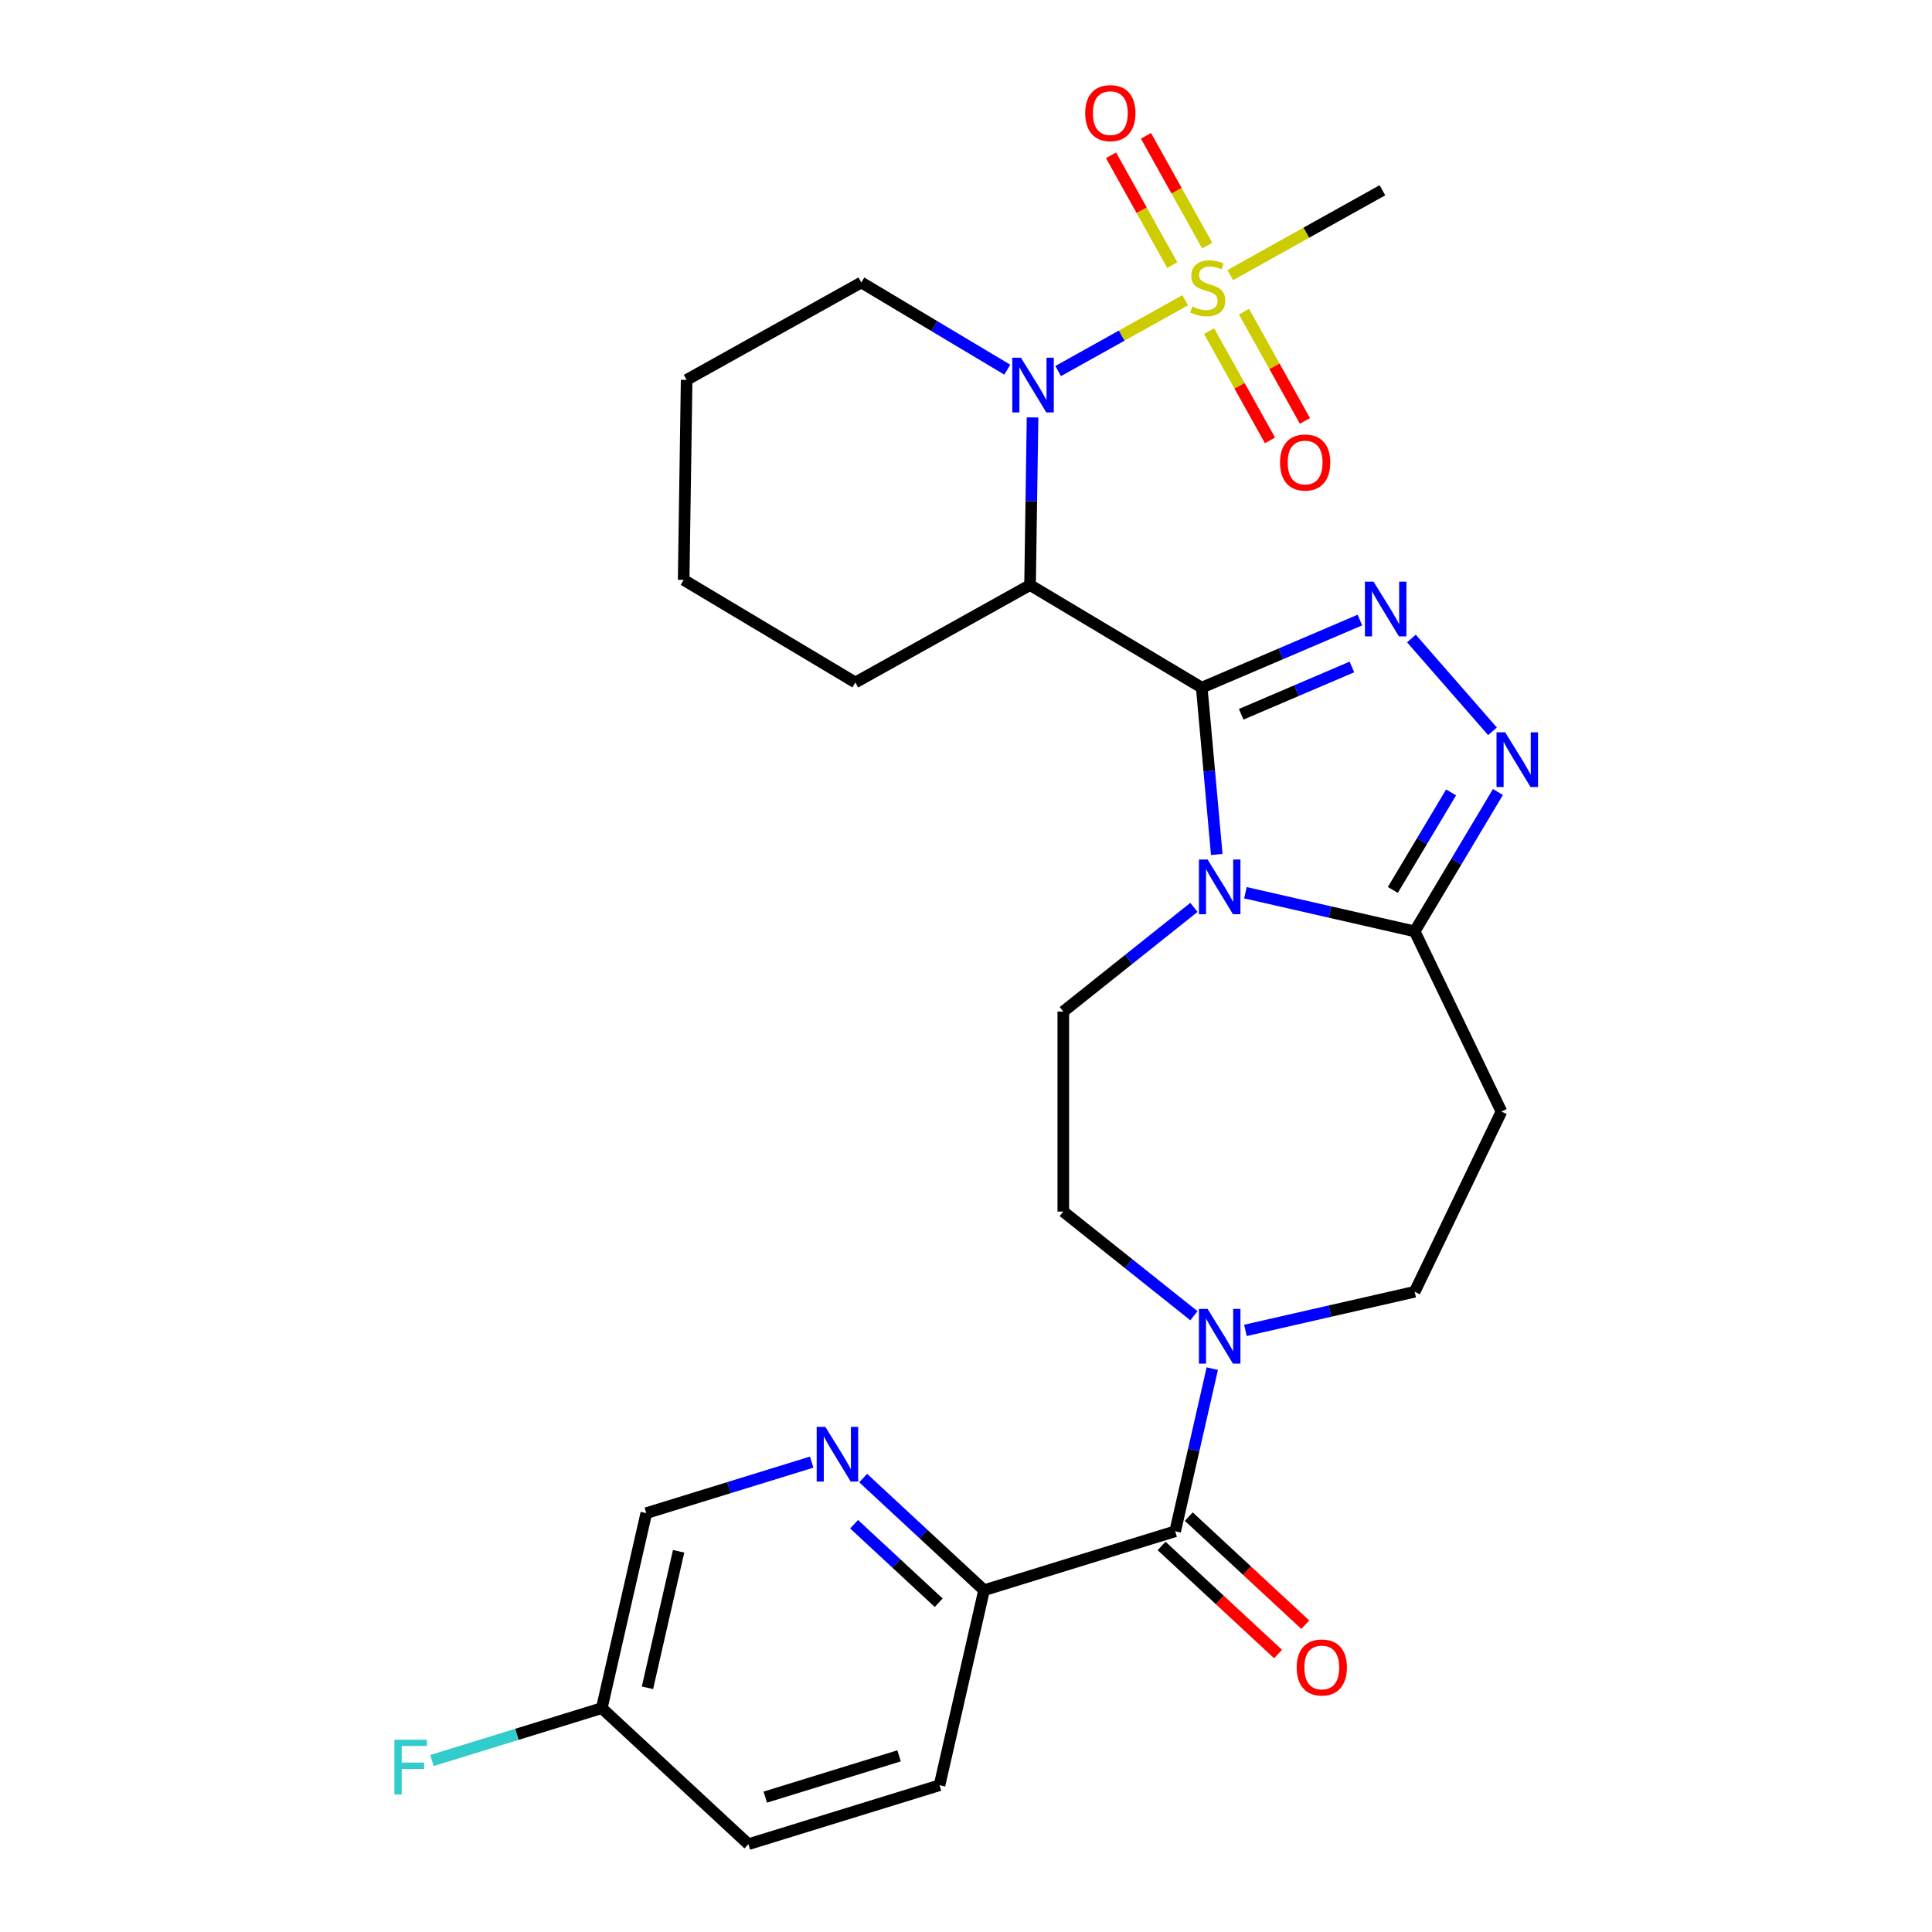 <?xml version='1.0' encoding='iso-8859-1'?>
<svg version='1.1' baseProfile='full'
              xmlns='http://www.w3.org/2000/svg'
                      xmlns:rdkit='http://www.rdkit.org/xml'
                      xmlns:xlink='http://www.w3.org/1999/xlink'
                  xml:space='preserve'
width='1000px' height='1000px' viewBox='0 0 1000 1000'>
<!-- END OF HEADER -->
<rect style='opacity:1.0;fill:#FFFFFF;stroke:none' width='1000' height='1000' x='0' y='0'> </rect>
<path class='bond-0' d='M 622.024,355.921 L 625.91,399.102' style='fill:none;fill-rule:evenodd;stroke:#000000;stroke-width:6px;stroke-linecap:butt;stroke-linejoin:miter;stroke-opacity:1' />
<path class='bond-0' d='M 625.91,399.102 L 629.796,442.283' style='fill:none;fill-rule:evenodd;stroke:#0000FF;stroke-width:6px;stroke-linecap:butt;stroke-linejoin:miter;stroke-opacity:1' />
<path class='bond-2' d='M 622.024,355.921 L 662.957,338.425' style='fill:none;fill-rule:evenodd;stroke:#000000;stroke-width:6px;stroke-linecap:butt;stroke-linejoin:miter;stroke-opacity:1' />
<path class='bond-2' d='M 662.957,338.425 L 703.891,320.929' style='fill:none;fill-rule:evenodd;stroke:#0000FF;stroke-width:6px;stroke-linecap:butt;stroke-linejoin:miter;stroke-opacity:1' />
<path class='bond-2' d='M 642.441,369.712 L 671.095,357.464' style='fill:none;fill-rule:evenodd;stroke:#000000;stroke-width:6px;stroke-linecap:butt;stroke-linejoin:miter;stroke-opacity:1' />
<path class='bond-2' d='M 671.095,357.464 L 699.749,345.217' style='fill:none;fill-rule:evenodd;stroke:#0000FF;stroke-width:6px;stroke-linecap:butt;stroke-linejoin:miter;stroke-opacity:1' />
<path class='bond-4' d='M 622.024,355.921 L 533.151,302.823' style='fill:none;fill-rule:evenodd;stroke:#000000;stroke-width:6px;stroke-linecap:butt;stroke-linejoin:miter;stroke-opacity:1' />
<path class='bond-6' d='M 644.632,462.073 L 688.433,472.071' style='fill:none;fill-rule:evenodd;stroke:#0000FF;stroke-width:6px;stroke-linecap:butt;stroke-linejoin:miter;stroke-opacity:1' />
<path class='bond-6' d='M 688.433,472.071 L 732.235,482.068' style='fill:none;fill-rule:evenodd;stroke:#000000;stroke-width:6px;stroke-linecap:butt;stroke-linejoin:miter;stroke-opacity:1' />
<path class='bond-10' d='M 617.976,469.66 L 584.169,496.619' style='fill:none;fill-rule:evenodd;stroke:#0000FF;stroke-width:6px;stroke-linecap:butt;stroke-linejoin:miter;stroke-opacity:1' />
<path class='bond-10' d='M 584.169,496.619 L 550.363,523.579' style='fill:none;fill-rule:evenodd;stroke:#000000;stroke-width:6px;stroke-linecap:butt;stroke-linejoin:miter;stroke-opacity:1' />
<path class='bond-1' d='M 613.453,155.397 L 580.574,173.73' style='fill:none;fill-rule:evenodd;stroke:#CCCC00;stroke-width:6px;stroke-linecap:butt;stroke-linejoin:miter;stroke-opacity:1' />
<path class='bond-1' d='M 580.574,173.73 L 547.694,192.062' style='fill:none;fill-rule:evenodd;stroke:#0000FF;stroke-width:6px;stroke-linecap:butt;stroke-linejoin:miter;stroke-opacity:1' />
<path class='bond-13' d='M 625.819,171.401 L 641.583,199.673' style='fill:none;fill-rule:evenodd;stroke:#CCCC00;stroke-width:6px;stroke-linecap:butt;stroke-linejoin:miter;stroke-opacity:1' />
<path class='bond-13' d='M 641.583,199.673 L 657.347,227.946' style='fill:none;fill-rule:evenodd;stroke:#FF0000;stroke-width:6px;stroke-linecap:butt;stroke-linejoin:miter;stroke-opacity:1' />
<path class='bond-13' d='M 643.903,161.318 L 659.667,189.59' style='fill:none;fill-rule:evenodd;stroke:#CCCC00;stroke-width:6px;stroke-linecap:butt;stroke-linejoin:miter;stroke-opacity:1' />
<path class='bond-13' d='M 659.667,189.59 L 675.431,217.862' style='fill:none;fill-rule:evenodd;stroke:#FF0000;stroke-width:6px;stroke-linecap:butt;stroke-linejoin:miter;stroke-opacity:1' />
<path class='bond-14' d='M 624.847,127.141 L 609,98.72' style='fill:none;fill-rule:evenodd;stroke:#CCCC00;stroke-width:6px;stroke-linecap:butt;stroke-linejoin:miter;stroke-opacity:1' />
<path class='bond-14' d='M 609,98.72 L 593.153,70.298' style='fill:none;fill-rule:evenodd;stroke:#FF0000;stroke-width:6px;stroke-linecap:butt;stroke-linejoin:miter;stroke-opacity:1' />
<path class='bond-14' d='M 606.763,137.225 L 590.916,108.803' style='fill:none;fill-rule:evenodd;stroke:#CCCC00;stroke-width:6px;stroke-linecap:butt;stroke-linejoin:miter;stroke-opacity:1' />
<path class='bond-14' d='M 590.916,108.803 L 575.069,80.382' style='fill:none;fill-rule:evenodd;stroke:#FF0000;stroke-width:6px;stroke-linecap:butt;stroke-linejoin:miter;stroke-opacity:1' />
<path class='bond-20' d='M 636.789,142.385 L 676.166,120.43' style='fill:none;fill-rule:evenodd;stroke:#CCCC00;stroke-width:6px;stroke-linecap:butt;stroke-linejoin:miter;stroke-opacity:1' />
<path class='bond-20' d='M 676.166,120.43 L 715.542,98.475' style='fill:none;fill-rule:evenodd;stroke:#000000;stroke-width:6px;stroke-linecap:butt;stroke-linejoin:miter;stroke-opacity:1' />
<path class='bond-5' d='M 730.547,330.488 L 772.512,378.52' style='fill:none;fill-rule:evenodd;stroke:#0000FF;stroke-width:6px;stroke-linecap:butt;stroke-linejoin:miter;stroke-opacity:1' />
<path class='bond-3' d='M 534.449,216.056 L 533.8,259.439' style='fill:none;fill-rule:evenodd;stroke:#0000FF;stroke-width:6px;stroke-linecap:butt;stroke-linejoin:miter;stroke-opacity:1' />
<path class='bond-3' d='M 533.8,259.439 L 533.151,302.823' style='fill:none;fill-rule:evenodd;stroke:#000000;stroke-width:6px;stroke-linecap:butt;stroke-linejoin:miter;stroke-opacity:1' />
<path class='bond-21' d='M 521.372,191.344 L 483.6,168.776' style='fill:none;fill-rule:evenodd;stroke:#0000FF;stroke-width:6px;stroke-linecap:butt;stroke-linejoin:miter;stroke-opacity:1' />
<path class='bond-21' d='M 483.6,168.776 L 445.828,146.209' style='fill:none;fill-rule:evenodd;stroke:#000000;stroke-width:6px;stroke-linecap:butt;stroke-linejoin:miter;stroke-opacity:1' />
<path class='bond-22' d='M 533.151,302.823 L 442.73,353.239' style='fill:none;fill-rule:evenodd;stroke:#000000;stroke-width:6px;stroke-linecap:butt;stroke-linejoin:miter;stroke-opacity:1' />
<path class='bond-28' d='M 775.327,409.944 L 753.781,446.006' style='fill:none;fill-rule:evenodd;stroke:#0000FF;stroke-width:6px;stroke-linecap:butt;stroke-linejoin:miter;stroke-opacity:1' />
<path class='bond-28' d='M 753.781,446.006 L 732.235,482.068' style='fill:none;fill-rule:evenodd;stroke:#000000;stroke-width:6px;stroke-linecap:butt;stroke-linejoin:miter;stroke-opacity:1' />
<path class='bond-28' d='M 751.089,410.143 L 736.006,435.386' style='fill:none;fill-rule:evenodd;stroke:#0000FF;stroke-width:6px;stroke-linecap:butt;stroke-linejoin:miter;stroke-opacity:1' />
<path class='bond-28' d='M 736.006,435.386 L 720.924,460.63' style='fill:none;fill-rule:evenodd;stroke:#000000;stroke-width:6px;stroke-linecap:butt;stroke-linejoin:miter;stroke-opacity:1' />
<path class='bond-9' d='M 732.235,482.068 L 777.153,575.342' style='fill:none;fill-rule:evenodd;stroke:#000000;stroke-width:6px;stroke-linecap:butt;stroke-linejoin:miter;stroke-opacity:1' />
<path class='bond-7' d='M 608.267,792.584 L 617.874,750.493' style='fill:none;fill-rule:evenodd;stroke:#000000;stroke-width:6px;stroke-linecap:butt;stroke-linejoin:miter;stroke-opacity:1' />
<path class='bond-7' d='M 617.874,750.493 L 627.481,708.402' style='fill:none;fill-rule:evenodd;stroke:#0000FF;stroke-width:6px;stroke-linecap:butt;stroke-linejoin:miter;stroke-opacity:1' />
<path class='bond-12' d='M 608.267,792.584 L 509.34,823.099' style='fill:none;fill-rule:evenodd;stroke:#000000;stroke-width:6px;stroke-linecap:butt;stroke-linejoin:miter;stroke-opacity:1' />
<path class='bond-17' d='M 601.225,800.173 L 631.376,828.15' style='fill:none;fill-rule:evenodd;stroke:#000000;stroke-width:6px;stroke-linecap:butt;stroke-linejoin:miter;stroke-opacity:1' />
<path class='bond-17' d='M 631.376,828.15 L 661.527,856.126' style='fill:none;fill-rule:evenodd;stroke:#FF0000;stroke-width:6px;stroke-linecap:butt;stroke-linejoin:miter;stroke-opacity:1' />
<path class='bond-17' d='M 615.308,784.995 L 645.46,812.972' style='fill:none;fill-rule:evenodd;stroke:#000000;stroke-width:6px;stroke-linecap:butt;stroke-linejoin:miter;stroke-opacity:1' />
<path class='bond-17' d='M 645.46,812.972 L 675.611,840.948' style='fill:none;fill-rule:evenodd;stroke:#FF0000;stroke-width:6px;stroke-linecap:butt;stroke-linejoin:miter;stroke-opacity:1' />
<path class='bond-8' d='M 617.976,681.025 L 584.169,654.065' style='fill:none;fill-rule:evenodd;stroke:#0000FF;stroke-width:6px;stroke-linecap:butt;stroke-linejoin:miter;stroke-opacity:1' />
<path class='bond-8' d='M 584.169,654.065 L 550.363,627.106' style='fill:none;fill-rule:evenodd;stroke:#000000;stroke-width:6px;stroke-linecap:butt;stroke-linejoin:miter;stroke-opacity:1' />
<path class='bond-30' d='M 644.632,688.611 L 688.433,678.614' style='fill:none;fill-rule:evenodd;stroke:#0000FF;stroke-width:6px;stroke-linecap:butt;stroke-linejoin:miter;stroke-opacity:1' />
<path class='bond-30' d='M 688.433,678.614 L 732.235,668.617' style='fill:none;fill-rule:evenodd;stroke:#000000;stroke-width:6px;stroke-linecap:butt;stroke-linejoin:miter;stroke-opacity:1' />
<path class='bond-15' d='M 777.153,575.342 L 732.235,668.617' style='fill:none;fill-rule:evenodd;stroke:#000000;stroke-width:6px;stroke-linecap:butt;stroke-linejoin:miter;stroke-opacity:1' />
<path class='bond-16' d='M 550.363,523.579 L 550.363,627.106' style='fill:none;fill-rule:evenodd;stroke:#000000;stroke-width:6px;stroke-linecap:butt;stroke-linejoin:miter;stroke-opacity:1' />
<path class='bond-11' d='M 446.777,765.05 L 478.058,794.075' style='fill:none;fill-rule:evenodd;stroke:#0000FF;stroke-width:6px;stroke-linecap:butt;stroke-linejoin:miter;stroke-opacity:1' />
<path class='bond-11' d='M 478.058,794.075 L 509.34,823.099' style='fill:none;fill-rule:evenodd;stroke:#000000;stroke-width:6px;stroke-linecap:butt;stroke-linejoin:miter;stroke-opacity:1' />
<path class='bond-11' d='M 442.079,788.936 L 463.975,809.253' style='fill:none;fill-rule:evenodd;stroke:#0000FF;stroke-width:6px;stroke-linecap:butt;stroke-linejoin:miter;stroke-opacity:1' />
<path class='bond-11' d='M 463.975,809.253 L 485.872,829.57' style='fill:none;fill-rule:evenodd;stroke:#000000;stroke-width:6px;stroke-linecap:butt;stroke-linejoin:miter;stroke-opacity:1' />
<path class='bond-19' d='M 420.121,756.795 L 377.322,769.997' style='fill:none;fill-rule:evenodd;stroke:#0000FF;stroke-width:6px;stroke-linecap:butt;stroke-linejoin:miter;stroke-opacity:1' />
<path class='bond-19' d='M 377.322,769.997 L 334.522,783.198' style='fill:none;fill-rule:evenodd;stroke:#000000;stroke-width:6px;stroke-linecap:butt;stroke-linejoin:miter;stroke-opacity:1' />
<path class='bond-18' d='M 509.34,823.099 L 486.303,924.03' style='fill:none;fill-rule:evenodd;stroke:#000000;stroke-width:6px;stroke-linecap:butt;stroke-linejoin:miter;stroke-opacity:1' />
<path class='bond-24' d='M 486.303,924.03 L 387.376,954.545' style='fill:none;fill-rule:evenodd;stroke:#000000;stroke-width:6px;stroke-linecap:butt;stroke-linejoin:miter;stroke-opacity:1' />
<path class='bond-24' d='M 465.361,908.822 L 396.112,930.183' style='fill:none;fill-rule:evenodd;stroke:#000000;stroke-width:6px;stroke-linecap:butt;stroke-linejoin:miter;stroke-opacity:1' />
<path class='bond-31' d='M 334.522,783.198 L 311.485,884.129' style='fill:none;fill-rule:evenodd;stroke:#000000;stroke-width:6px;stroke-linecap:butt;stroke-linejoin:miter;stroke-opacity:1' />
<path class='bond-31' d='M 351.253,802.945 L 335.127,873.597' style='fill:none;fill-rule:evenodd;stroke:#000000;stroke-width:6px;stroke-linecap:butt;stroke-linejoin:miter;stroke-opacity:1' />
<path class='bond-29' d='M 445.828,146.209 L 355.407,196.625' style='fill:none;fill-rule:evenodd;stroke:#000000;stroke-width:6px;stroke-linecap:butt;stroke-linejoin:miter;stroke-opacity:1' />
<path class='bond-27' d='M 442.73,353.239 L 353.858,300.14' style='fill:none;fill-rule:evenodd;stroke:#000000;stroke-width:6px;stroke-linecap:butt;stroke-linejoin:miter;stroke-opacity:1' />
<path class='bond-23' d='M 311.485,884.129 L 387.376,954.545' style='fill:none;fill-rule:evenodd;stroke:#000000;stroke-width:6px;stroke-linecap:butt;stroke-linejoin:miter;stroke-opacity:1' />
<path class='bond-25' d='M 311.485,884.129 L 267.526,897.689' style='fill:none;fill-rule:evenodd;stroke:#000000;stroke-width:6px;stroke-linecap:butt;stroke-linejoin:miter;stroke-opacity:1' />
<path class='bond-25' d='M 267.526,897.689 L 223.566,911.249' style='fill:none;fill-rule:evenodd;stroke:#33CCCC;stroke-width:6px;stroke-linecap:butt;stroke-linejoin:miter;stroke-opacity:1' />
<path class='bond-26' d='M 355.407,196.625 L 353.858,300.14' style='fill:none;fill-rule:evenodd;stroke:#000000;stroke-width:6px;stroke-linecap:butt;stroke-linejoin:miter;stroke-opacity:1' />
<path  class='atom-1' d='M 625.044 444.871
L 634.324 459.871
Q 635.244 461.351, 636.724 464.031
Q 638.204 466.711, 638.284 466.871
L 638.284 444.871
L 642.044 444.871
L 642.044 473.191
L 638.164 473.191
L 628.204 456.791
Q 627.044 454.871, 625.804 452.671
Q 624.604 450.471, 624.244 449.791
L 624.244 473.191
L 620.564 473.191
L 620.564 444.871
L 625.044 444.871
' fill='#0000FF'/>
<path  class='atom-2' d='M 617.121 158.611
Q 617.441 158.731, 618.761 159.291
Q 620.081 159.851, 621.521 160.211
Q 623.001 160.531, 624.441 160.531
Q 627.121 160.531, 628.681 159.251
Q 630.241 157.931, 630.241 155.651
Q 630.241 154.091, 629.441 153.131
Q 628.681 152.171, 627.481 151.651
Q 626.281 151.131, 624.281 150.531
Q 621.761 149.771, 620.241 149.051
Q 618.761 148.331, 617.681 146.811
Q 616.641 145.291, 616.641 142.731
Q 616.641 139.171, 619.041 136.971
Q 621.481 134.771, 626.281 134.771
Q 629.561 134.771, 633.281 136.331
L 632.361 139.411
Q 628.961 138.011, 626.401 138.011
Q 623.641 138.011, 622.121 139.171
Q 620.601 140.291, 620.641 142.251
Q 620.641 143.771, 621.401 144.691
Q 622.201 145.611, 623.321 146.131
Q 624.481 146.651, 626.401 147.251
Q 628.961 148.051, 630.481 148.851
Q 632.001 149.651, 633.081 151.291
Q 634.201 152.891, 634.201 155.651
Q 634.201 159.571, 631.561 161.691
Q 628.961 163.771, 624.601 163.771
Q 622.081 163.771, 620.161 163.211
Q 618.281 162.691, 616.041 161.771
L 617.121 158.611
' fill='#CCCC00'/>
<path  class='atom-3' d='M 710.959 301.073
L 720.239 316.073
Q 721.159 317.553, 722.639 320.233
Q 724.119 322.913, 724.199 323.073
L 724.199 301.073
L 727.959 301.073
L 727.959 329.393
L 724.079 329.393
L 714.119 312.993
Q 712.959 311.073, 711.719 308.873
Q 710.519 306.673, 710.159 305.993
L 710.159 329.393
L 706.479 329.393
L 706.479 301.073
L 710.959 301.073
' fill='#0000FF'/>
<path  class='atom-4' d='M 528.44 185.147
L 537.72 200.147
Q 538.64 201.627, 540.12 204.307
Q 541.6 206.987, 541.68 207.147
L 541.68 185.147
L 545.44 185.147
L 545.44 213.467
L 541.56 213.467
L 531.6 197.067
Q 530.44 195.147, 529.2 192.947
Q 528 190.747, 527.64 190.067
L 527.64 213.467
L 523.96 213.467
L 523.96 185.147
L 528.44 185.147
' fill='#0000FF'/>
<path  class='atom-6' d='M 779.073 379.036
L 788.353 394.036
Q 789.273 395.516, 790.753 398.196
Q 792.233 400.876, 792.313 401.036
L 792.313 379.036
L 796.073 379.036
L 796.073 407.356
L 792.193 407.356
L 782.233 390.956
Q 781.073 389.036, 779.833 386.836
Q 778.633 384.636, 778.273 383.956
L 778.273 407.356
L 774.593 407.356
L 774.593 379.036
L 779.073 379.036
' fill='#0000FF'/>
<path  class='atom-9' d='M 625.044 677.493
L 634.324 692.493
Q 635.244 693.973, 636.724 696.653
Q 638.204 699.333, 638.284 699.493
L 638.284 677.493
L 642.044 677.493
L 642.044 705.813
L 638.164 705.813
L 628.204 689.413
Q 627.044 687.493, 625.804 685.293
Q 624.604 683.093, 624.244 682.413
L 624.244 705.813
L 620.564 705.813
L 620.564 677.493
L 625.044 677.493
' fill='#0000FF'/>
<path  class='atom-12' d='M 427.189 738.523
L 436.469 753.523
Q 437.389 755.003, 438.869 757.683
Q 440.349 760.363, 440.429 760.523
L 440.429 738.523
L 444.189 738.523
L 444.189 766.843
L 440.309 766.843
L 430.349 750.443
Q 429.189 748.523, 427.949 746.323
Q 426.749 744.123, 426.389 743.443
L 426.389 766.843
L 422.709 766.843
L 422.709 738.523
L 427.189 738.523
' fill='#0000FF'/>
<path  class='atom-14' d='M 662.537 239.392
Q 662.537 232.592, 665.897 228.792
Q 669.257 224.992, 675.537 224.992
Q 681.817 224.992, 685.177 228.792
Q 688.537 232.592, 688.537 239.392
Q 688.537 246.272, 685.137 250.192
Q 681.737 254.072, 675.537 254.072
Q 669.297 254.072, 665.897 250.192
Q 662.537 246.312, 662.537 239.392
M 675.537 250.872
Q 679.857 250.872, 682.177 247.992
Q 684.537 245.072, 684.537 239.392
Q 684.537 233.832, 682.177 231.032
Q 679.857 228.192, 675.537 228.192
Q 671.217 228.192, 668.857 230.992
Q 666.537 233.792, 666.537 239.392
Q 666.537 245.112, 668.857 247.992
Q 671.217 250.872, 675.537 250.872
' fill='#FF0000'/>
<path  class='atom-15' d='M 561.705 58.55
Q 561.705 51.75, 565.065 47.95
Q 568.425 44.15, 574.705 44.15
Q 580.985 44.15, 584.345 47.95
Q 587.705 51.75, 587.705 58.55
Q 587.705 65.43, 584.305 69.35
Q 580.905 73.23, 574.705 73.23
Q 568.465 73.23, 565.065 69.35
Q 561.705 65.47, 561.705 58.55
M 574.705 70.03
Q 579.025 70.03, 581.345 67.15
Q 583.705 64.23, 583.705 58.55
Q 583.705 52.99, 581.345 50.19
Q 579.025 47.35, 574.705 47.35
Q 570.385 47.35, 568.025 50.15
Q 565.705 52.95, 565.705 58.55
Q 565.705 64.27, 568.025 67.15
Q 570.385 70.03, 574.705 70.03
' fill='#FF0000'/>
<path  class='atom-18' d='M 671.157 863.08
Q 671.157 856.28, 674.517 852.48
Q 677.877 848.68, 684.157 848.68
Q 690.437 848.68, 693.797 852.48
Q 697.157 856.28, 697.157 863.08
Q 697.157 869.96, 693.757 873.88
Q 690.357 877.76, 684.157 877.76
Q 677.917 877.76, 674.517 873.88
Q 671.157 870, 671.157 863.08
M 684.157 874.56
Q 688.477 874.56, 690.797 871.68
Q 693.157 868.76, 693.157 863.08
Q 693.157 857.52, 690.797 854.72
Q 688.477 851.88, 684.157 851.88
Q 679.837 851.88, 677.477 854.68
Q 675.157 857.48, 675.157 863.08
Q 675.157 868.8, 677.477 871.68
Q 679.837 874.56, 684.157 874.56
' fill='#FF0000'/>
<path  class='atom-26' d='M 204.138 900.484
L 220.978 900.484
L 220.978 903.724
L 207.938 903.724
L 207.938 912.324
L 219.538 912.324
L 219.538 915.604
L 207.938 915.604
L 207.938 928.804
L 204.138 928.804
L 204.138 900.484
' fill='#33CCCC'/>
</svg>
